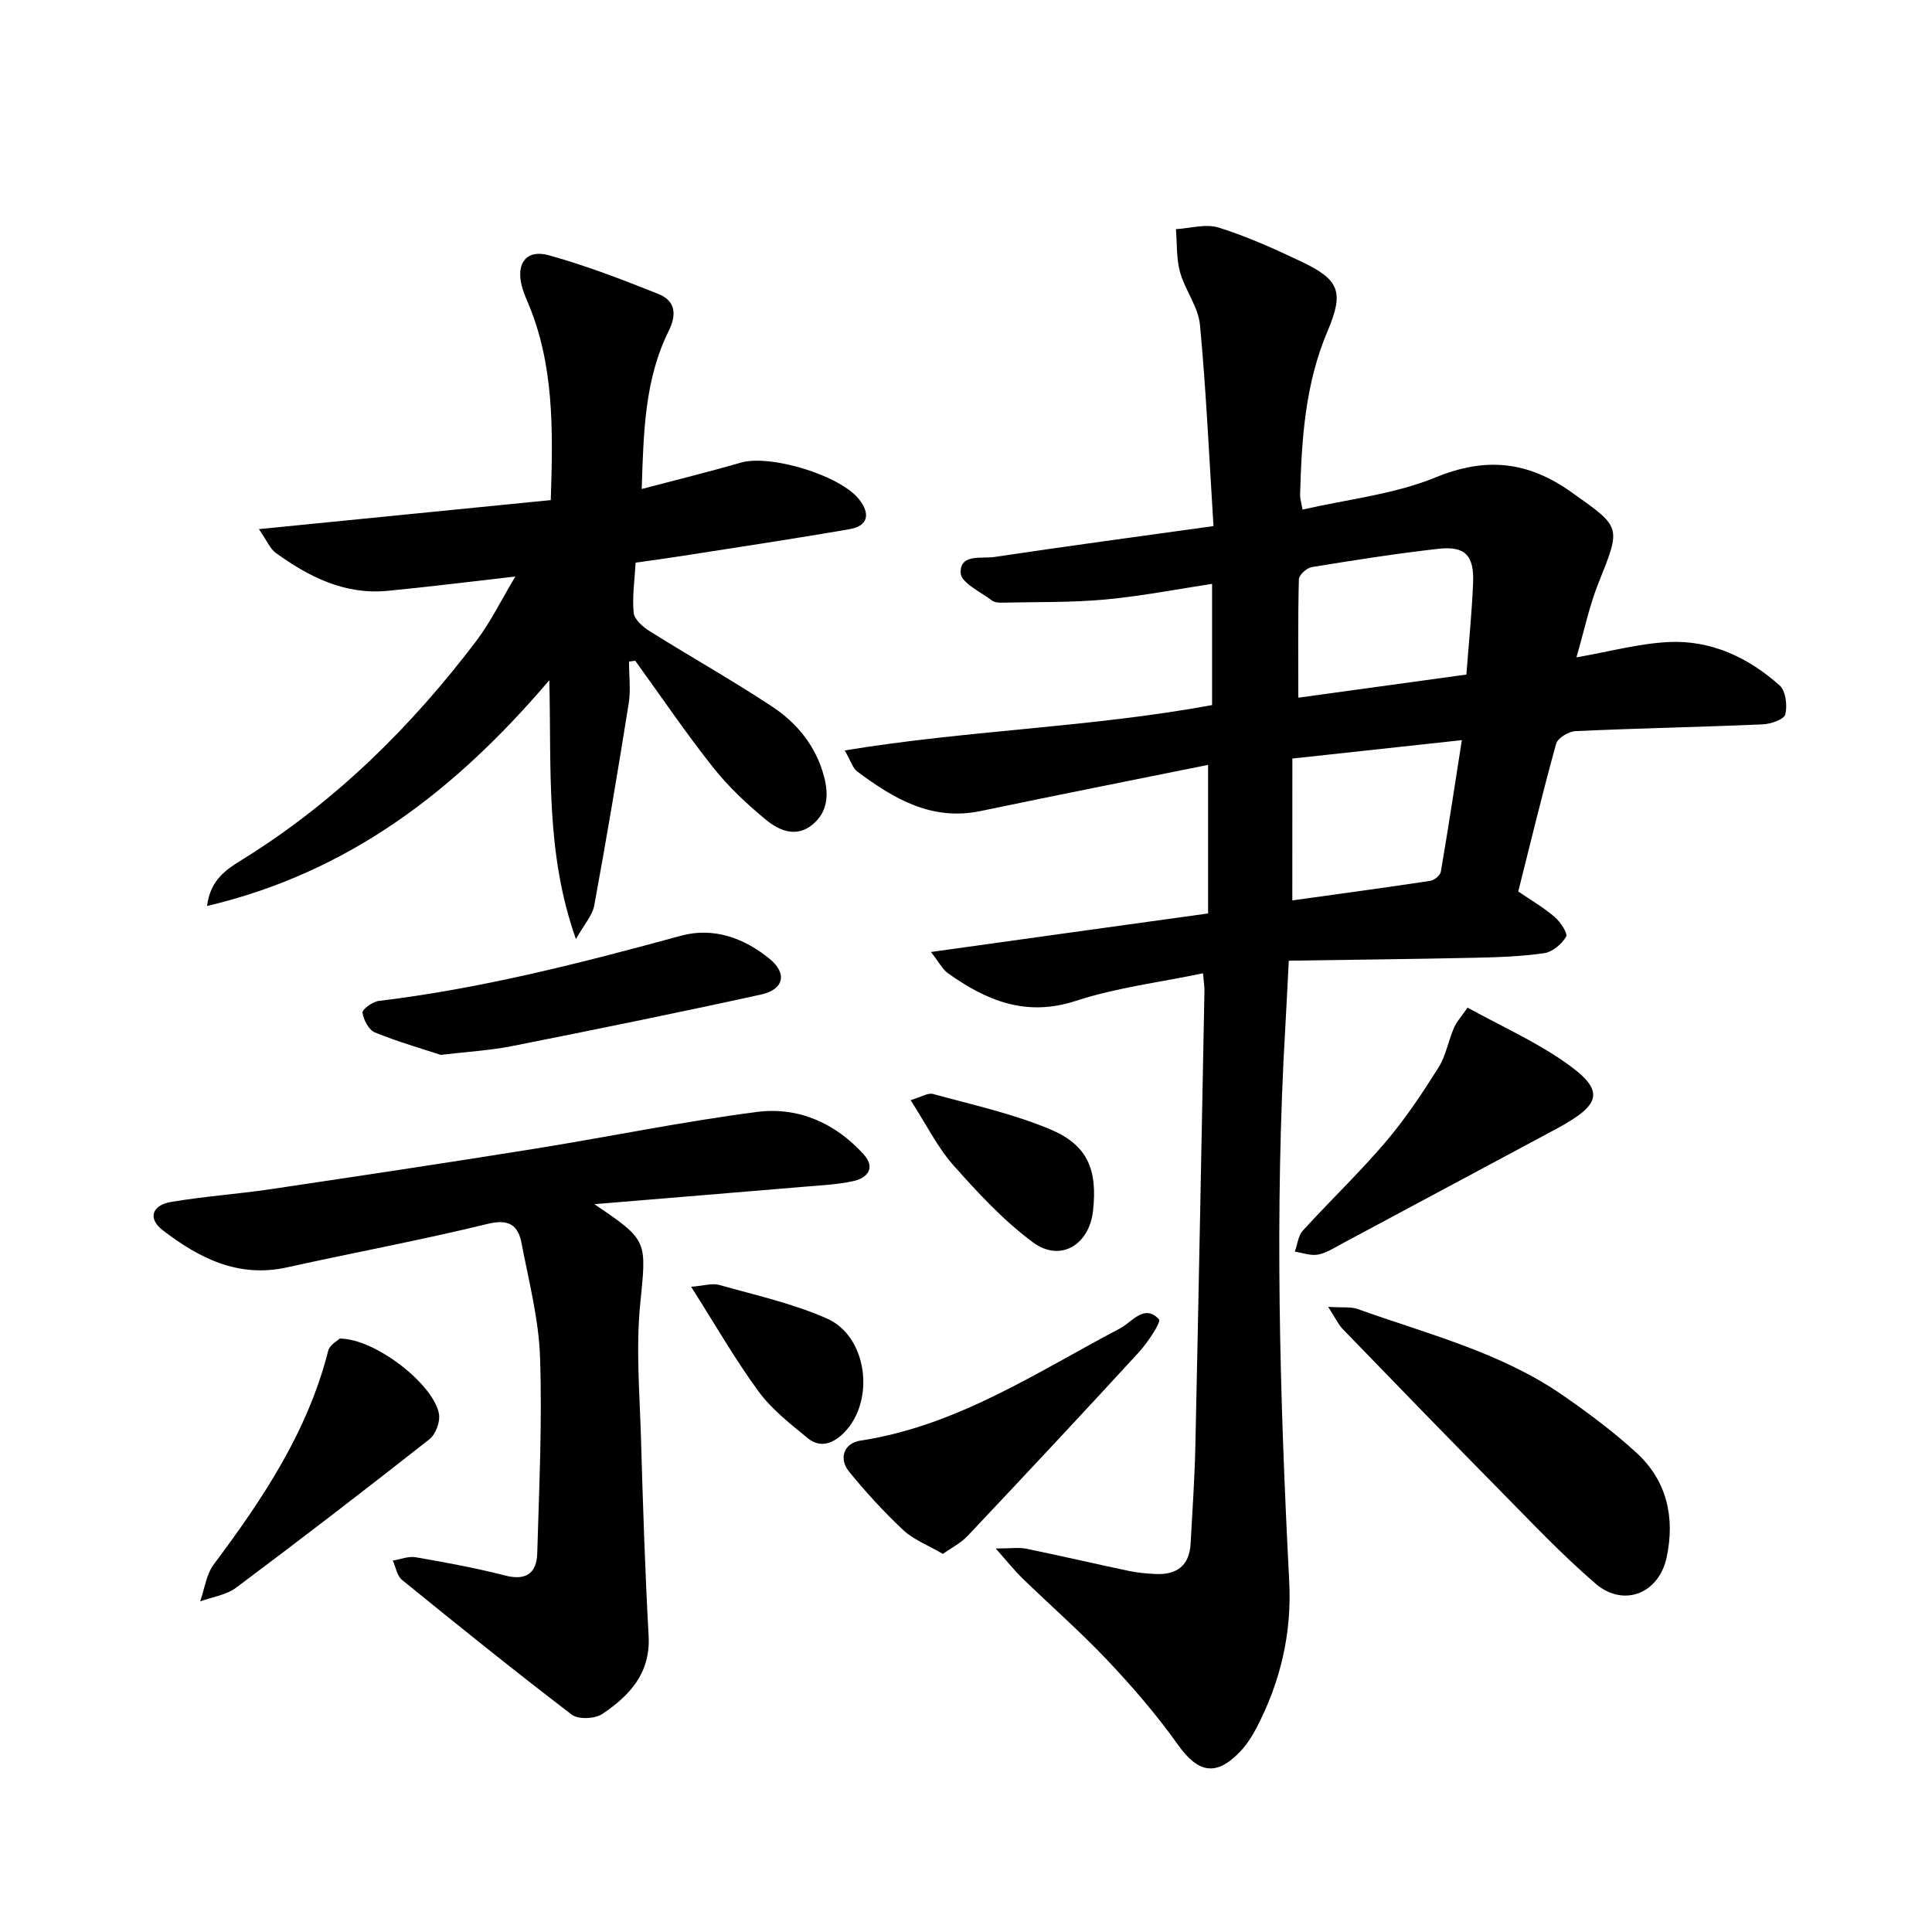 <svg enable-background="new 0 0 400 400" viewBox="0 0 400 400" xmlns="http://www.w3.org/2000/svg"><path d="m250.12 189.12c0-10.21 0-19.93 0-30.76-15.71 3.18-31.4 6.27-47.06 9.55-10.15 2.13-18.03-2.54-25.6-8.2-.9-.67-1.26-2.07-2.57-4.34 25.55-4.21 50.77-4.73 76.06-9.39 0-8.15 0-16.43 0-25.1-7.25 1.1-14.64 2.55-22.1 3.24-7.02.65-14.11.49-21.17.65-.77.02-1.74 0-2.29-.43-2.35-1.8-6.38-3.65-6.49-5.67-.22-4.09 4.34-2.96 6.98-3.35 15.08-2.26 30.2-4.29 45.36-6.4-.91-14.36-1.51-28.04-2.8-41.65-.35-3.74-3.09-7.19-4.13-10.95-.78-2.82-.6-5.91-.84-8.88 2.97-.16 6.19-1.16 8.85-.32 5.83 1.82 11.46 4.36 17 6.99 8.04 3.81 9 6.29 5.51 14.51-4.61 10.86-5.35 22.3-5.66 33.85-.02.74.24 1.49.51 3.04 9.38-2.16 18.98-3.16 27.54-6.67 10.5-4.31 19.18-3.31 28.19 3.1 10.24 7.29 10.28 6.95 5.55 18.73-1.91 4.77-2.96 9.89-4.58 15.43 6.73-1.17 12.84-2.85 19.02-3.17 8.82-.45 16.57 3.18 23.06 8.99 1.26 1.13 1.62 4.14 1.17 5.98-.25 1.04-2.99 2-4.65 2.07-12.93.56-25.87.81-38.79 1.4-1.42.07-3.68 1.43-4.01 2.62-2.82 10.16-5.28 20.41-7.84 30.58 2.68 1.84 5.29 3.34 7.53 5.27 1.19 1.03 2.78 3.4 2.37 4.1-.9 1.54-2.85 3.17-4.57 3.41-4.82.69-9.74.85-14.62.95-12.58.27-25.17.4-38.22.6-.27 5.19-.47 9.39-.71 13.59-2.25 38.34-1.17 76.66.8 114.97.55 10.68-1.8 20.69-6.7 30.13-.93 1.8-2.06 3.59-3.45 5.05-4.98 5.24-8.73 4.43-12.88-1.4-4.37-6.14-9.33-11.91-14.51-17.39-5.62-5.95-11.8-11.36-17.68-17.06-1.62-1.57-3.03-3.36-5.55-6.19 3.17 0 4.82-.27 6.35.05 7.08 1.45 14.12 3.1 21.2 4.59 1.84.39 3.74.56 5.61.64 4.32.19 6.94-1.74 7.19-6.25.37-6.77.84-13.54.99-20.32.68-31.4 1.27-62.81 1.88-94.21.01-.76-.12-1.53-.3-3.59-9.04 1.89-17.96 2.97-26.33 5.71-10.31 3.37-18.49-.04-26.46-5.71-1.14-.81-1.84-2.25-3.54-4.41 19.72-2.76 38.27-5.33 57.38-7.98zm53.48-49.46c.51-6.73 1.14-12.84 1.39-18.97.23-5.73-1.67-7.69-7.24-7.06-8.75.99-17.45 2.36-26.15 3.78-1.04.17-2.65 1.61-2.68 2.5-.21 8.11-.12 16.24-.12 24.54 11.42-1.58 22.93-3.16 34.8-4.79zm-36.04 46.76c9.61-1.34 19.1-2.62 28.57-4.05.83-.13 2.05-1.14 2.18-1.9 1.53-8.91 2.88-17.85 4.35-27.23-12.27 1.33-23.45 2.54-35.09 3.81-.01 9.92-.01 19.32-.01 29.37z"/><path d="m106.7 119.36c-9.36 1.06-17.92 2.15-26.5 2.97-8.83.84-16.25-2.89-23.13-7.88-1.15-.84-1.76-2.43-3.47-4.9 20.84-2.07 40.56-4.03 60.43-6.01.48-14.58.72-28.26-4.89-41.26-.44-1.01-.85-2.05-1.12-3.12-1.19-4.67.99-7.59 5.61-6.31 7.69 2.13 15.19 5.03 22.61 7.98 3.53 1.4 3.97 4.13 2.19 7.73-4.96 10.02-5.19 20.89-5.57 32.68 7.28-1.92 13.92-3.54 20.48-5.45 6.11-1.78 20.63 2.59 24.56 7.64 2.37 3.05 1.78 5.47-2.02 6.13-11.79 2.05-23.62 3.81-35.44 5.66-2.79.44-5.59.8-8.84 1.27-.19 3.51-.73 6.98-.41 10.36.13 1.38 1.89 2.93 3.29 3.81 8.4 5.27 17.07 10.14 25.34 15.6 5.21 3.44 9.13 8.23 10.79 14.52 1 3.78.77 7.34-2.41 9.96-3.34 2.74-6.88 1.23-9.55-.96-3.98-3.27-7.83-6.88-11.02-10.91-5.66-7.14-10.78-14.7-16.12-22.08-.43.06-.85.12-1.28.18 0 2.89.38 5.83-.06 8.65-2.23 13.98-4.58 27.94-7.14 41.86-.38 2.07-2.08 3.9-3.79 6.95-6.33-17.89-5.05-35.1-5.51-53.6-19.52 22.92-41.46 39.79-70.86 46.75.65-5.47 4.11-7.64 7.29-9.61 19.2-11.89 34.94-27.45 48.49-45.32 2.98-3.97 5.2-8.54 8.05-13.29z"/><path d="m123.05 249.31c11.31 7.62 10.77 7.57 9.48 20.87-.87 9.02-.1 18.22.17 27.33.4 13.72.83 27.45 1.59 41.16.43 7.75-3.96 12.41-9.59 16.19-1.52 1.02-4.96 1.18-6.32.14-11.89-9.08-23.55-18.47-35.16-27.91-1.03-.84-1.28-2.64-1.89-3.99 1.58-.26 3.24-.95 4.73-.69 6.2 1.08 12.41 2.21 18.5 3.78 4.39 1.13 6.56-.5 6.67-4.61.39-13.52 1.04-27.07.58-40.58-.27-7.91-2.33-15.77-3.83-23.61-.72-3.77-2.64-5.07-7.05-3.99-13.76 3.36-27.7 5.94-41.53 9-10.08 2.23-18.22-1.93-25.74-7.72-3.08-2.37-2.23-5.16 1.74-5.83 6.83-1.15 13.77-1.63 20.62-2.64 18.22-2.71 36.44-5.45 54.64-8.37 15.39-2.47 30.68-5.64 46.12-7.63 8.49-1.09 16.18 2.31 22.04 8.8 2.49 2.75.82 4.87-2.13 5.52-3.36.74-6.86.89-10.3 1.18-14.46 1.22-28.9 2.4-43.34 3.6z"/><path d="m274.98 270.57c3.1.2 4.74-.05 6.11.45 14.48 5.19 29.59 8.94 42.46 17.85 5.3 3.67 10.51 7.56 15.25 11.9 6.34 5.8 8.02 13.44 6.26 21.67-1.61 7.53-8.94 10.41-14.74 5.42-6.91-5.95-13.21-12.63-19.63-19.14-10.97-11.12-21.83-22.33-32.69-33.55-.89-.91-1.45-2.17-3.02-4.6z"/><path d="m91.25 218.4c-3.91-1.29-8.88-2.7-13.64-4.65-1.27-.52-2.34-2.59-2.56-4.09-.1-.66 2.09-2.28 3.36-2.43 21.28-2.56 41.94-7.86 62.55-13.49 6.76-1.85 13.12.47 18.38 4.78 3.72 3.04 2.93 6.35-1.75 7.38-17.16 3.77-34.39 7.27-51.62 10.69-4.47.89-9.05 1.14-14.72 1.81z"/><path d="m303.84 208.62c7.05 3.86 13.53 6.8 19.34 10.73 9.26 6.25 8.86 9.11-1.07 14.43-14.86 7.95-29.71 15.93-44.58 23.88-1.52.81-3.07 1.83-4.71 2.1-1.5.25-3.16-.38-4.74-.62.54-1.48.69-3.3 1.67-4.37 5.62-6.17 11.68-11.95 17.09-18.29 4.07-4.77 7.58-10.06 10.94-15.38 1.56-2.46 2.07-5.56 3.24-8.28.54-1.27 1.54-2.34 2.82-4.2z"/><path d="m195.21 321.72c-3.18-1.86-6.09-2.96-8.2-4.93-4-3.75-7.74-7.84-11.21-12.1-2.23-2.74-1.07-5.91 2.36-6.43 20-3.05 36.44-14.13 53.78-23.26 2.44-1.28 4.97-5.13 8.01-1.85.51.55-2.33 4.82-4.19 6.85-11.71 12.76-23.55 25.41-35.43 38-1.39 1.48-3.33 2.44-5.12 3.72z"/><path d="m70.33 277.14c7.44-.01 19.6 9.62 20.56 15.66.26 1.62-.7 4.17-1.98 5.18-13.22 10.4-26.55 20.66-40.02 30.73-2.05 1.53-4.94 1.92-7.45 2.84.91-2.58 1.26-5.57 2.82-7.66 10.15-13.56 19.45-27.5 23.69-44.23.32-1.24 2-2.13 2.38-2.52z"/><path d="m188.53 227.77c2.17-.63 3.58-1.57 4.66-1.27 8.14 2.24 16.49 4.06 24.23 7.31 7.8 3.27 9.82 8.37 8.88 16.89-.78 7.06-6.78 10.69-12.43 6.52-6.11-4.52-11.42-10.27-16.5-15.99-3.29-3.71-5.54-8.34-8.84-13.46z"/><path d="m143.09 266.41c2.64-.2 4.37-.79 5.82-.38 7.5 2.12 15.23 3.83 22.31 6.96 8.37 3.7 10.03 16.97 3.58 23.58-2.16 2.21-4.89 3.38-7.55 1.2-3.62-2.97-7.45-5.95-10.18-9.66-4.81-6.55-8.87-13.66-13.98-21.7z"/></svg>